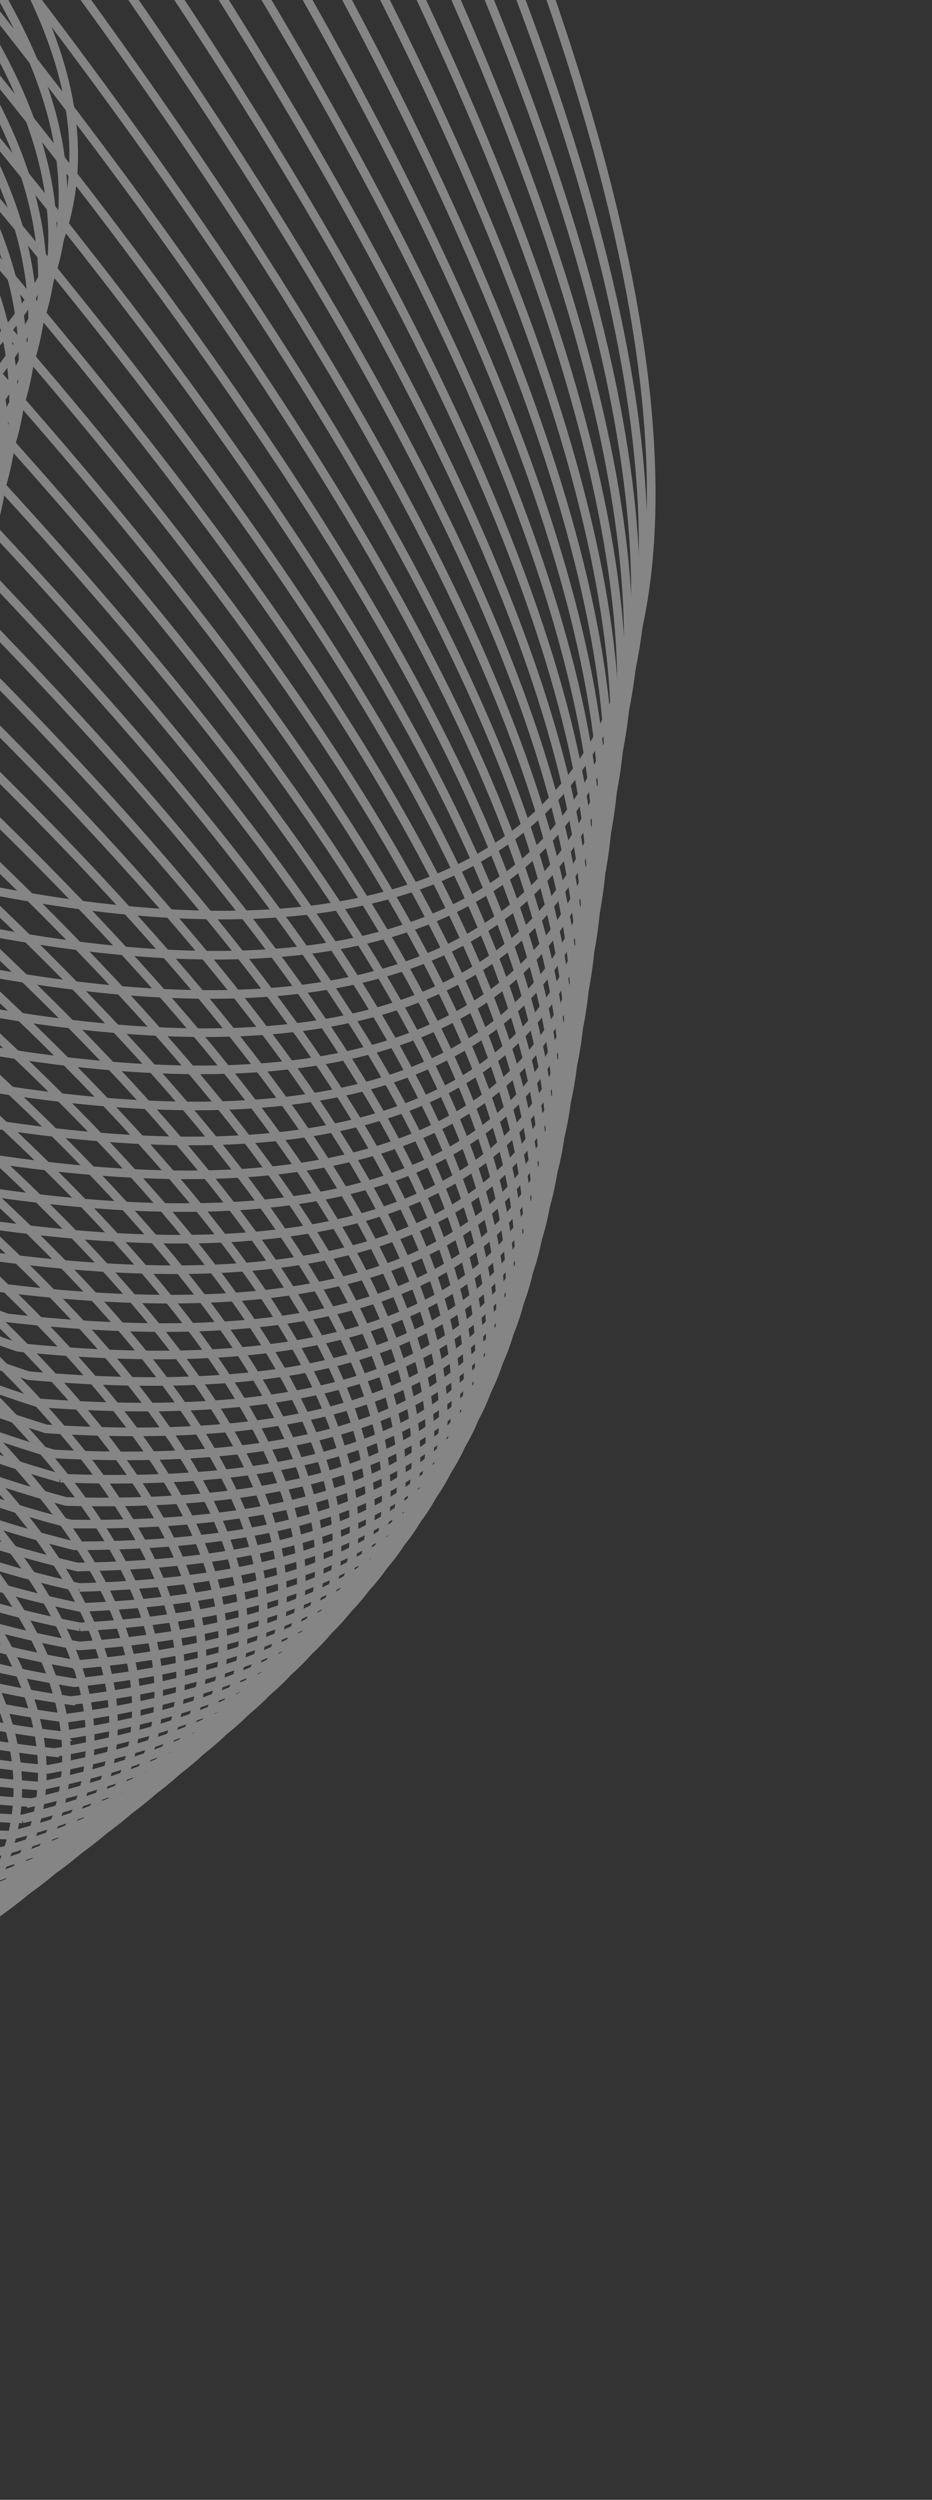 <svg xmlns="http://www.w3.org/2000/svg" width="203" height="544" fill="none"><rect width="100%" height="100%" fill="#333333" stroke="none"/><g stroke="#fff" stroke-width="1.876" opacity=".4"><path d="M-33.141 186.42C-181.554 111.505 69.61 118.545 5.292-4.806c-64.32-123.352-89.487-244.701-116.887-357.742C-138.996-475.59 413.456 307.26-33.141 186.42Z"/><path d="M-30.342 196.486C-179.002 123.412 69.05 125.864 1.944 2.192c-67.105-123.671-95.518-246.044-125.89-359.966S413.917 310.5-30.342 196.486Z"/><path d="M-27.44 206.26C-176.28 135.036 68.497 133.024-1.4 9.143c-69.898-123.882-101.587-247.15-134.955-361.835-33.369-114.685 550.587 666.234 108.914 558.952Z"/><path d="M-24.464 215.729c-148.952-69.366 92.406-75.711 19.718-199.688C-77.434-107.937-112.418-231.97-148.8-347.295c-36.381-115.326 563.194 663.677 124.336 563.024Z"/><path d="M-21.434 224.884c-149-67.501 88.807-78.04 13.34-201.998-75.467-123.959-113.756-248.617-153.157-364.46-39.4-115.843 575.648 660.595 139.817 566.458Z"/><path d="M-18.382 233.723c-148.987-65.632 85.156-80.221 6.93-204.043-78.225-123.822-119.817-248.968-162.233-365.2-42.416-116.234 587.913 656.982 155.303 569.244Z"/><path d="M-15.332 242.24c-148.914-63.76 81.466-82.252.51-205.82-80.956-123.568-125.836-249.064-171.254-365.56-45.417-116.496 599.957 652.84 170.744 571.38Z"/><path d="M-12.309 250.437c-148.785-61.884 77.753-84.134-5.897-207.33-83.65-123.197-131.796-248.902-180.192-365.534-48.395-116.632 611.746 648.17 186.089 572.864Z"/><path d="M-9.341 258.316c-148.6-60.005 74.029-85.865-12.27-208.574-86.299-122.71-137.677-248.487-189.018-365.128-51.34-116.642 623.248 642.977 201.288 573.702Z"/><path d="M-6.45 265.883c-148.362-58.123 70.307-87.45-18.589-209.557-88.896-122.108-143.461-247.822-197.705-364.35C-276.989-424.552 411.688 329.25-6.45 265.883Z"/><path d="M-3.658 273.144c-148.074-56.238 66.599-88.891-24.835-210.286S-177.627-184.056-234.725-300.35C-291.823-416.642 410.546 330.72-3.658 273.144Z"/><path d="M-.985 280.111C-148.721 225.76 61.93 189.917-31.977 69.343-125.883-51.233-186.656-176.428-246.55-292.37-306.444-408.312 409.19 332.01-.984 280.11Z"/><path d="M1.551 286.794C-145.8 234.334 60.816 195.43-35.492 75.78c-96.307-119.65-160.085-244.398-222.711-359.876-62.627-115.477 665.815 617.222 259.754 570.89Z"/><path d="M3.934 293.204c-146.92-50.566 55.657-92.408-42.975-211.033-98.633-118.624-165.34-242.808-230.628-357.714C-334.958-390.449 405.807 334.07 3.934 293.204Z"/><path d="M6.15 299.357c-146.444-48.668 52.1-93.331-48.776-210.836C-143.503-28.984-213.058-152.49-280.933-266.72-348.808-380.952 403.772 334.852 6.15 299.357Z"/><path d="M8.187 305.265c-145.924-46.764 48.6-94.141-54.437-210.435-103.035-116.295-175.353-239.018-245.735-352.477-70.382-113.459 693.487 593.123 300.172 562.912Z"/><path d="M10.035 310.944c-145.362-44.855 45.16-94.845-59.948-209.844C-155.02-13.898-230.01-135.738-302.816-248.333c-72.806-112.595 701.81 584.284 312.851 559.277Z"/><path d="M11.689 316.406c-144.758-42.94 41.785-95.45-65.304-209.073C-160.704-6.289-238.273-127.151-313.416-238.795-388.559-350.44 396.247 336.28 11.689 316.406Z"/><path d="M13.14 321.669c-144.113-41.019 38.48-95.965-70.5-208.136-108.978-112.17-189.03-231.966-266.423-342.58-77.392-110.615 717.041 565.519 336.922 550.716Z"/><path d="M14.383 326.746c-143.426-39.09 35.246-96.396-75.529-207.044C-171.92 9.054-254.359-109.594-333.91-219.102c-79.551-109.509 723.936 555.638 348.293 545.848Z"/><path d="M15.416 331.651c-142.698-37.154 32.085-96.75-80.391-205.81-112.477-109.06-197.204-226.484-278.822-334.817C-425.416-317.31 386.55 336.475 15.416 331.651Z"/><path d="M16.24 336.397c-141.931-35.209 28.997-97.034-85.086-204.444-114.084-107.411-201-223.541-284.594-330.635-83.595-107.094 736.27 534.979 369.68 535.079Z"/><path d="M16.852 340.998C-124.27 307.743 42.836 243.744-72.76 138.04-188.356 32.335-277.362-82.436-362.84-188.231c-85.479-105.796 741.708 524.24 379.692 529.229Z"/><path d="M17.255 345.465c-140.275-31.293 23.043-97.417-93.97-201.363C-193.73 40.156-284.728-73.198-371.999-177.64c-87.271-104.442 746.66 513.255 389.253 523.105Z"/><path d="M17.449 349.812c-139.386-29.321 20.176-97.527-98.163-199.667-118.338-102.14-211.228-214.021-300.201-317.06-88.974-103.039 751.129 502.04 398.364 516.727Z"/><path d="M17.436 354.048c-138.456-27.34 17.38-97.592-102.19-197.881S-299.009-54.481-389.595-156.071c-90.585-101.59 755.12 490.612 407.031 510.119Z"/><path d="M17.22 358.185c-137.486-25.35 14.654-97.615-106.055-196.013-120.71-98.398-217.095-207.19-309.204-307.289-92.11-100.1 758.636 478.988 415.26 503.302Z"/><path d="M16.806 362.229c-136.476-23.349 11.995-97.6-109.763-194.07-121.759-96.469-219.75-203.652-313.296-302.224-93.545-98.571 761.683 467.184 423.059 496.294Z"/><path d="M16.195 366.192c-135.425-21.339 9.403-97.554-113.315-192.06-122.718-94.507-222.223-200.045-317.119-297.054-94.897-97.009 764.267 455.213 430.434 489.114Z"/><path d="M15.394 370.083c-134.333-19.32 6.874-97.478-116.716-189.992-123.59-92.513-224.518-196.372-320.681-291.787-96.163-95.416 766.394 443.089 437.397 481.779Z"/><path d="M14.407 373.909c-133.199-17.292 4.407-97.377-119.969-187.87C-229.938 95.547-332.2-6.602-429.548-100.396c-97.348-93.794 768.072 430.827 443.955 474.305Z"/><path d="M13.238 377.675c-132.025-15.255 1.999-97.254-123.078-185.7C-234.918 103.529-338.428 3.117-436.88-89.03c-98.452-92.148 769.307 418.436 450.118 466.705Z"/><path d="M11.892 381.391c-130.808-13.209-.352-97.112-126.048-183.488S-344.525 12.876-444.004-77.602C-543.482-168.08 326.103 328.329 11.892 381.39Z"/><path d="M10.375 385.059c-129.55-11.157-2.65-96.953-128.883-181.239-126.234-84.286-231.988-181.155-332.416-269.944-100.428-88.789 770.478 393.321 461.299 451.183Z"/><path d="M8.69 388.687c-128.25-9.095-4.895-96.779-131.586-178.957-126.692-82.177-233.447-177.244-334.751-264.326C-558.95-141.678 312.784 326.021 8.691 388.687Z"/><path d="M6.846 392.279c-126.91-7.026-7.092-96.593-134.165-176.645-127.073-80.053-234.751-173.3-336.857-258.66C-566.282-128.385 305.795 324.802 6.846 392.28Z"/><path d="M4.844 395.839c-125.526-4.951-9.242-96.396-136.62-174.309-127.378-77.914-235.903-169.327-338.741-252.95-102.838-83.622 769.106 354.965 475.36 427.259Z"/><path d="M2.69 399.374c-124.102-2.87-11.347-96.19-138.956-171.952-127.61-75.761-236.908-165.327-340.409-247.201C-580.177-101.653 291.17 322.255 2.69 399.374Z"/><path d="M.39 402.883c-122.635-.783-13.41-95.976-141.178-169.574C-268.557 159.71-378.556 72.003-482.655-8.111-586.754-88.227 283.541 320.933.39 402.882Z"/><path d="M-2.052 406.375c-121.125 1.308-15.432-95.756-143.29-167.182C-273.199 167.767-383.83 81.928-488.461 3.582-593.092-74.765 275.706 319.59-2.051 406.375Z"/><path d="M-4.633 409.849c-119.575 3.404-17.417-95.53-145.295-164.775-127.877-69.246-239.073-153.209-344.173-229.78-105.1-76.57 761.764 302.929 489.468 394.555Z"/><path d="M-7.345 413.31c-117.983 5.502-19.366-95.299-147.197-162.358-127.83-67.058-239.525-149.138-345.033-223.926C-605.083-47.763 259.421 316.84-7.345 413.31Z"/><path d="M-10.186 416.76c-116.351 7.603-21.283-95.065-149.001-159.931-127.719-64.866-239.848-145.057-345.705-218.058C-610.749-34.231 250.979 315.442-10.186 416.76Z"/><path d="M-13.151 420.2c-114.676 9.706-23.166-94.828-150.709-157.497-127.543-62.67-240.046-140.967-346.194-212.177C-616.202-20.684 242.343 314.034-13.151 420.2Z"/><path d="M-16.237 423.635c-112.961 11.81-25.02-94.587-152.324-155.057-127.305-60.47-240.122-136.871-346.505-206.287C-621.449-7.124 233.515 312.622-16.237 423.635Z"/><path d="M-19.438 427.064c-111.205 13.913-26.845-94.344-153.852-152.613-127.006-58.268-240.078-132.771-346.642-200.39C-626.497 6.44 224.497 311.204-19.438 427.063Z"/><path d="M-22.752 430.491c-109.408 16.016-28.643-94.099-155.293-150.165-126.649-56.067-239.92-128.67-346.613-194.492C-631.35 20.013 215.295 309.79-22.752 430.491Z"/><path d="M-26.173 433.917c-107.573 18.116-30.417-93.852-156.652-147.716-126.236-53.865-239.651-124.568-346.421-188.592C-636.016 33.585 205.91 308.38-26.173 433.917Z"/><path d="M-29.699 437.343c-105.698 20.215-32.166-93.603-157.932-145.267C-313.396 240.413-426.903 171.61-533.7 109.383c-106.798-62.227 730.047 197.595 504.001 327.96Z"/><path d="M-33.326 440.771c-103.783 22.31-33.894-93.353-159.135-142.817-125.24-49.465-238.788-116.37-345.565-176.8-106.777-60.431 724.634 184.434 504.7 319.617Z"/><path d="M-37.05 444.201c-101.831 24.4-35.6-93.101-160.264-140.369-124.664-47.268-238.202-112.277-344.912-170.913-106.71-58.637 718.923 171.293 505.176 311.282Z"/><path d="M-40.87 447.636c-99.84 26.485-37.287-92.846-161.322-137.923-124.035-45.076-237.515-108.19-344.114-165.035C-652.904 87.833 166.618 302.855-40.87 447.636Z"/><path d="M-44.78 451.076c-97.811 28.564-38.955-92.591-162.312-135.479-123.356-42.888-236.732-104.112-343.175-159.168-106.442-55.056 706.641 145.091 505.488 294.647Z"/><path d="M-48.777 454.522c-95.747 30.636-40.606-92.332-163.236-133.038-122.629-40.706-235.856-100.042-342.101-153.314-106.245-53.271 700.084 132.04 505.337 286.352Z"/><path d="M-52.86 457.976c-93.646 32.699-42.241-92.072-164.097-130.601-121.855-38.529-234.888-95.983-340.894-147.474-106.006-51.491 693.259 119.029 504.99 278.075Z"/><path d="M-57.025 461.436c-91.509 34.754-43.859-91.809-164.895-128.168-121.036-36.36-233.833-91.935-339.561-141.65-105.727-49.715 686.173 106.061 504.457 269.818Z"/><path d="M-59.292 466.239c-89.338 36.799-45.464-91.543-165.635-125.74-120.172-34.197-232.694-87.9-338.104-135.844-105.41-47.944 678.835 93.142 503.74 261.584Z"/><path d="M-65.587 468.383c-87.133 38.834-47.054-91.274-166.319-123.316-119.265-32.042-231.471-83.878-336.527-130.057-105.056-46.179 671.251 80.275 502.846 253.373Z"/><path d="M-69.98 471.87c-84.896 40.856-48.633-91.002-166.949-120.898S-467.097 271.1-571.763 226.68C-676.43 182.261 91.665 294.146-69.981 471.87Z"/><path d="M-74.444 475.368c-82.625 42.866-50.197-90.726-167.524-118.485-117.328-27.759-228.789-75.881-333.03-118.548-104.242-42.667 655.374 54.716 500.554 237.033Z"/></g></svg>